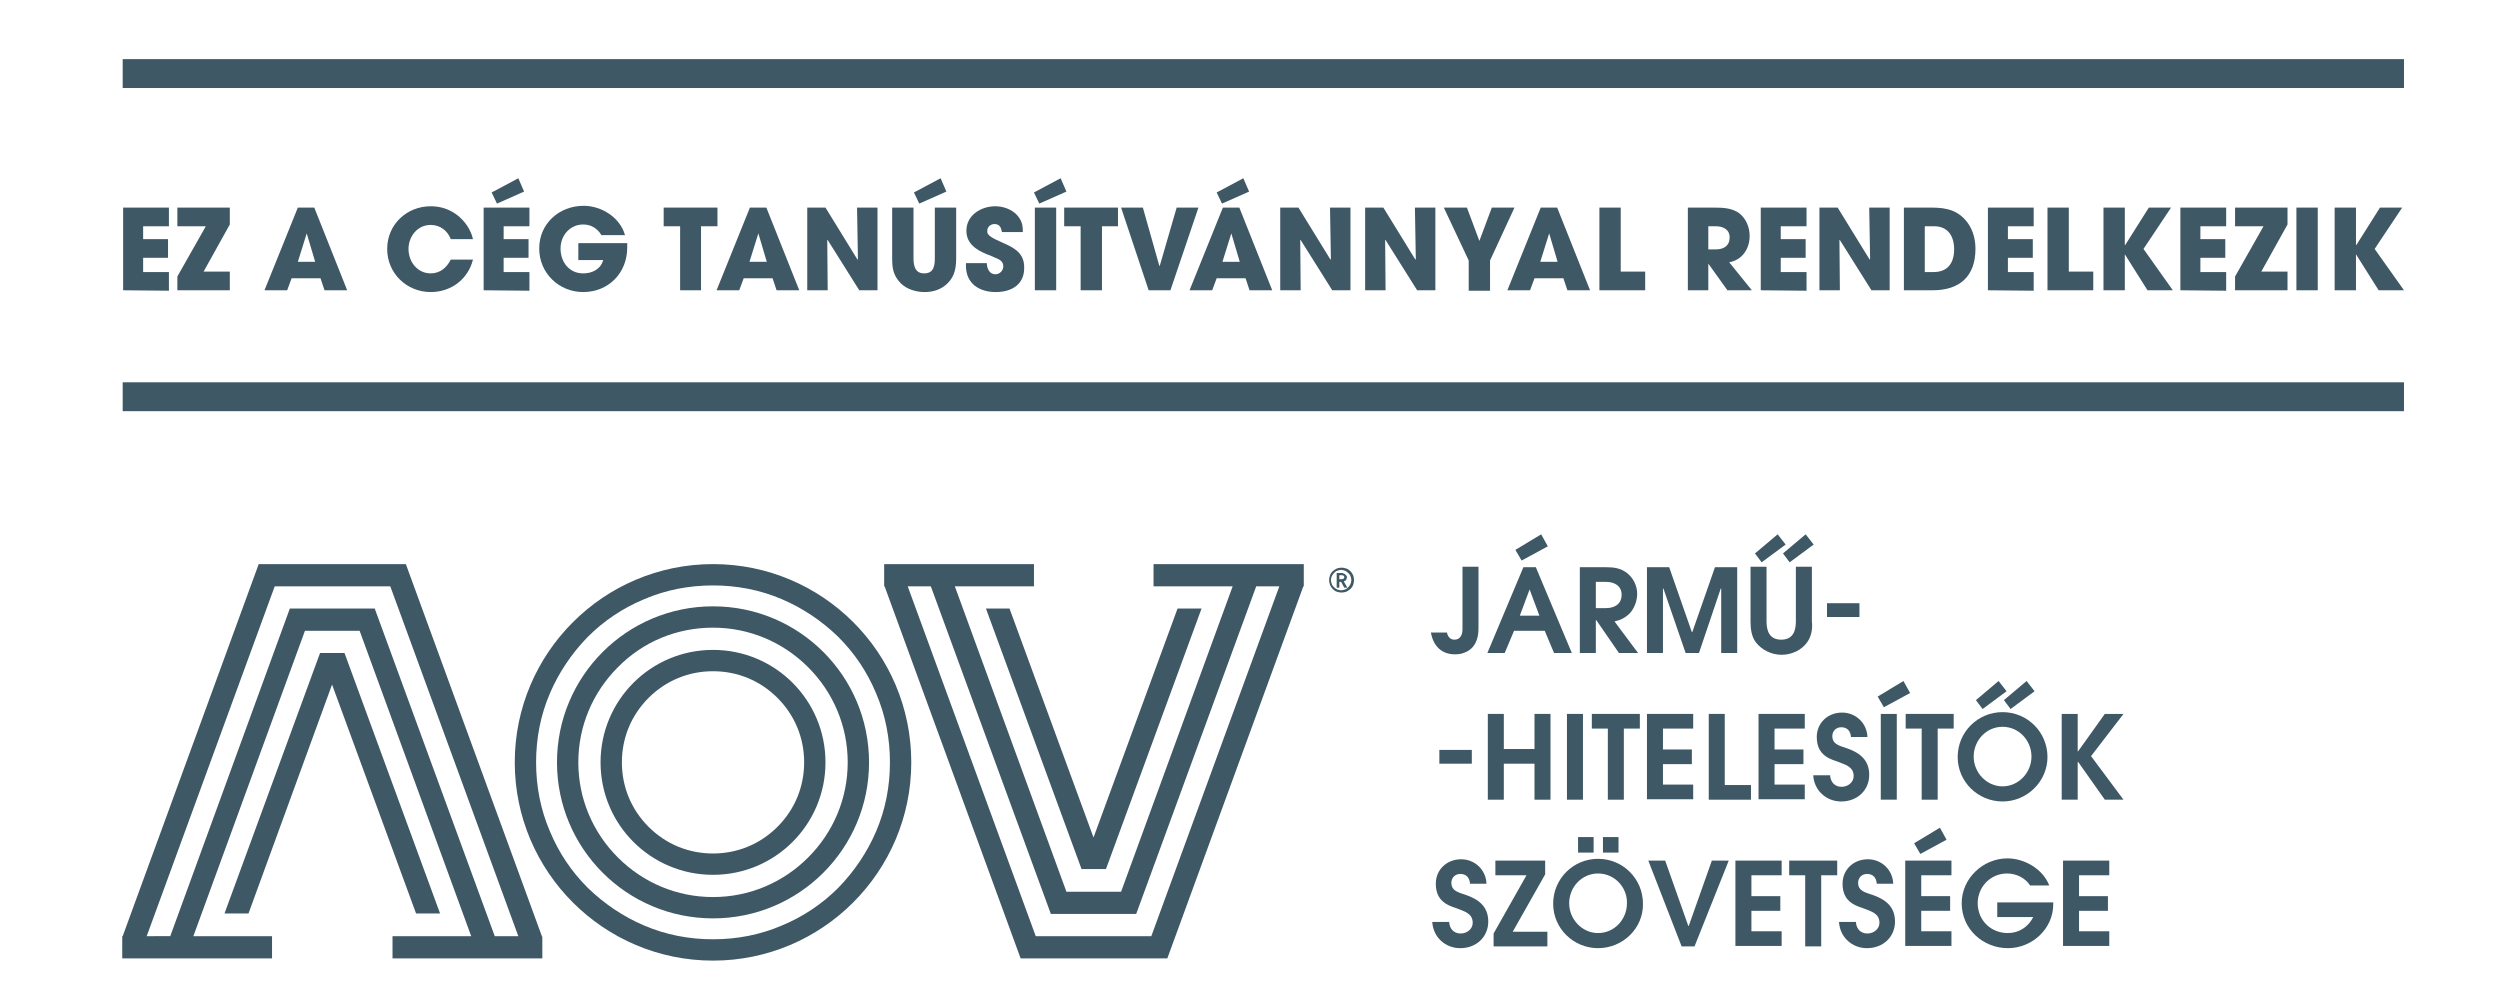 <?xml version="1.0" encoding="utf-8"?>
<!-- Generator: Adobe Illustrator 21.0.0, SVG Export Plug-In . SVG Version: 6.00 Build 0)  -->
<svg version="1.1" id="Layer_1" xmlns="http://www.w3.org/2000/svg" xmlns:xlink="http://www.w3.org/1999/xlink" x="0px" y="0px"
	 viewBox="0 0 562.4 226.1" style="enable-background:new 0 0 562.4 226.1;" xml:space="preserve">
<style type="text/css">
	.st0{fill:#3F5866;}
	.st1{enable-background:new    ;}
</style>
<g>
	<g>
		<g>
			<path class="st0" d="M299,130.5c0-0.4,0.1-0.7,0.2-1.1c0.1-0.3,0.3-0.6,0.6-0.9c0.3-0.2,0.5-0.4,0.9-0.6c0.3-0.1,0.7-0.2,1.1-0.2
				s0.7,0.1,1.1,0.2c0.3,0.1,0.6,0.3,0.9,0.6c0.2,0.2,0.4,0.5,0.6,0.9c0.1,0.3,0.2,0.7,0.2,1.1c0,0.4-0.1,0.7-0.2,1.1
				c-0.1,0.3-0.3,0.6-0.6,0.9c-0.3,0.2-0.5,0.4-0.9,0.6c-0.3,0.1-0.7,0.2-1.1,0.2s-0.7-0.1-1.1-0.2c-0.3-0.1-0.6-0.3-0.9-0.6
				c-0.2-0.2-0.4-0.5-0.6-0.9C299.1,131.2,299,130.9,299,130.5z M299.4,130.5c0,0.3,0.1,0.6,0.2,0.9s0.3,0.5,0.5,0.7
				s0.5,0.4,0.7,0.5c0.3,0.1,0.6,0.2,0.9,0.2s0.6-0.1,0.9-0.2c0.3-0.1,0.5-0.3,0.7-0.5s0.4-0.5,0.5-0.7c0.1-0.3,0.2-0.6,0.2-0.9
				c0-0.3-0.1-0.6-0.2-0.9c-0.1-0.3-0.3-0.5-0.5-0.7s-0.5-0.4-0.7-0.5c-0.3-0.1-0.6-0.2-0.9-0.2s-0.6,0.1-0.9,0.2
				c-0.3,0.1-0.5,0.3-0.7,0.5s-0.4,0.5-0.5,0.7C299.5,129.9,299.4,130.2,299.4,130.5z M300.7,128.9h1.1c0.1,0,0.3,0,0.4,0.1
				c0.1,0,0.3,0.1,0.4,0.2c0.1,0.1,0.2,0.2,0.3,0.3c0.1,0.1,0.1,0.3,0.1,0.4c0,0.2-0.1,0.4-0.2,0.6c-0.1,0.1-0.3,0.2-0.5,0.3
				l0.8,1.4h-0.7l-0.7-1.3h-0.4v1.3h-0.6L300.7,128.9L300.7,128.9L300.7,128.9z M301.7,130.3c0.2,0,0.3,0,0.5-0.1s0.2-0.2,0.2-0.4
				s-0.1-0.3-0.2-0.3c-0.1-0.1-0.3-0.1-0.4-0.1h-0.5v0.9L301.7,130.3L301.7,130.3z"/>
		</g>
	</g>
	<g>
		<path class="st0" d="M160.4,151c5.5,0,10.6,2.1,14.5,6s6,9,6,14.5s-2.1,10.6-6,14.5s-9,6-14.5,6s-10.6-2.1-14.5-6s-6-9-6-14.5
			s2.1-10.6,6-14.5C149.8,153.1,154.9,151,160.4,151 M160.4,146.2c-14,0-25.3,11.3-25.3,25.3s11.3,25.3,25.3,25.3
			s25.3-11.3,25.3-25.3S174.4,146.2,160.4,146.2L160.4,146.2z"/>
		<path class="st0" d="M160.4,141.2c8.1,0,15.7,3.2,21.4,8.9s8.9,13.3,8.9,21.4c0,8.1-3.2,15.7-8.9,21.4s-13.3,8.9-21.4,8.9
			s-15.7-3.2-21.4-8.9s-8.9-13.3-8.9-21.4c0-8.1,3.2-15.7,8.9-21.4C144.7,144.3,152.3,141.2,160.4,141.2 M160.4,136.4
			c-19.4,0-35.1,15.7-35.1,35.1s15.7,35.1,35.1,35.1s35.1-15.7,35.1-35.1S179.8,136.4,160.4,136.4L160.4,136.4z"/>
		<path class="st0" d="M160.4,131.7c5.4,0,10.6,1,15.5,3.1c4.7,2,9,4.9,12.7,8.5c3.7,3.7,6.5,7.9,8.5,12.7
			c2.1,4.9,3.1,10.1,3.1,15.5s-1,10.6-3.1,15.5c-2,4.7-4.9,9-8.5,12.7c-3.7,3.7-7.9,6.5-12.7,8.5c-4.9,2.1-10.1,3.1-15.5,3.1
			s-10.6-1-15.5-3.1c-4.7-2-9-4.9-12.7-8.5c-3.7-3.7-6.5-7.9-8.5-12.7c-2.1-4.9-3.1-10.1-3.1-15.5s1-10.6,3.1-15.5
			c2-4.7,4.9-9,8.5-12.7c3.7-3.7,7.9-6.5,12.7-8.5C149.8,132.7,155,131.7,160.4,131.7 M160.4,126.9c-24.6,0-44.6,20-44.6,44.6
			s20,44.6,44.6,44.6s44.6-20,44.6-44.6C205,146.8,185,126.9,160.4,126.9L160.4,126.9z"/>
	</g>
	<g>
		<path class="st0" d="M121.9,210.6l-30.6-83.7h-6.6H64.8h-6.6l-30.6,83.7h-0.1v0.2v2.5v2.3h8.8h5.3h5.2h5.3h9.1v-5H54h-5.3h-5.2
			l25.1-68.7h12.3l25.1,68.7h-5.2h-5.3h-7.2v5h9.1h5.3h5.2h5.3h8.8v-2.3v-2.5L121.9,210.6L121.9,210.6L121.9,210.6z M111.3,210.6
			l-27-73.7H82H67.5h-2.3l-26.9,73.7H33l28.8-78.7h4.9h16.2h4.9l28.8,78.7H111.3L111.3,210.6z"/>
		<polygon class="st0" points="99,205.5 77.5,146.9 77.3,146.9 72.1,146.9 72,146.9 50.5,205.5 55.9,205.5 74.7,154 93.6,205.5 		
			"/>
	</g>
	<g>
		<path class="st0" d="M259.5,126.9v5h17.8l-25.1,68.7h-12.3l-25.1-68.7h17.8v-5h-33.7v2.3v2.5v0.2h0.1l30.6,83.7h6.6H256h6.6
			l30.6-83.7h0.1v-0.2v-2.5v-2.3L259.5,126.9L259.5,126.9z M259,210.6h-4.9h-16.2H233l-28.8-78.7h5.2l27,73.7h2.3h14.6h2.3l27-73.7
			h5.2L259,210.6z"/>
		<polygon class="st0" points="221.8,136.9 243.3,195.5 243.4,195.5 248.6,195.5 248.8,195.5 270.3,136.9 264.9,136.9 246,188.4 
			227.1,136.9 		"/>
	</g>
</g>
<rect x="27.6" y="86" class="st0" width="513.2" height="6.5"/>
<rect x="27.6" y="13.3" class="st0" width="513.2" height="6.5"/>
<g class="st1">
	<path class="st0" d="M27.7,65.3V46.7H38v4.2h-5.8v2.9h5.6V58h-5.6v3.2H38v4.2L27.7,65.3L27.7,65.3z"/>
	<path class="st0" d="M39.9,65.3v-3.1l6.4-11.3h-6.4v-4.2h11.8v3.8l-5.9,10.6h5.9v4.2H39.9z"/>
	<path class="st0" d="M73,65.3l-0.9-2.7h-6.5l-1,2.7h-5.1L67,46.7h3.7l7.4,18.6H73z M69,52.5L69,52.5L69,52.5l-2,6.4h3.9L69,52.5z"
		/>
	<path class="st0" d="M96.9,65.7c-5.4,0-9.8-4.2-9.8-9.7s4.4-9.6,9.8-9.6c3.4,0,6.3,1.6,8.2,4.4c0.6,0.9,1.1,2,1.3,3h-5
		c-0.7-1.9-2.4-3.2-4.5-3.2c-3,0-5,2.6-5,5.4c0,2.9,2,5.5,5,5.5c2.1,0,3.6-1.3,4.5-3.1h5C105.3,62.8,101.5,65.7,96.9,65.7z"/>
	<path class="st0" d="M108.8,65.3V46.7h10.3v4.2h-5.8v2.9h5.6V58h-5.6v3.2h5.8v4.2L108.8,65.3L108.8,65.3z M111.8,45.8l-1.2-2.5
		l6-3.2l1.3,3L111.8,45.8z"/>
	<path class="st0" d="M131.2,65.7c-5.5,0-9.9-4.3-9.9-9.8c0-5.6,4.5-9.6,10-9.6c4,0,8.2,2.6,9.3,6.6h-5.3c-0.9-1.5-2.3-2.4-4.1-2.4
		c-3,0-5.1,2.5-5.1,5.4c0,3,1.9,5.6,5.1,5.6c2,0,3.9-0.9,4.5-3h-5.6v-3.8h11c0,0.3,0,0.7,0,1C141.1,61.4,136.9,65.7,131.2,65.7z"/>
	<path class="st0" d="M157.7,50.9v14.4H153V50.9h-3.7v-4.2h12.1v4.2H157.7z"/>
	<path class="st0" d="M174.7,65.3l-0.9-2.7h-6.5l-1,2.7h-5.1l7.5-18.6h3.7l7.4,18.6H174.7z M170.6,52.5L170.6,52.5L170.6,52.5
		l-2,6.4h3.9L170.6,52.5z"/>
	<path class="st0" d="M193.3,65.3L186.2,54h-0.1l0.1,11.3h-4.6V46.7h4.1l7.2,11.7l0.1-0.1l-0.2-11.6h4.6v18.6H193.3z"/>
	<path class="st0" d="M213.2,63.7c-1.4,1.4-3.2,2-5.2,2c-1.9,0-4-0.6-5.4-2c-1.7-1.8-1.9-3.4-1.9-5.7V46.7h4.8V58
		c0,1.7,0.3,3.5,2.4,3.5c2.2,0,2.4-1.8,2.4-3.5V46.7h4.8V58C215.1,60.2,214.8,62.1,213.2,63.7z M206.8,45.8l-1.2-2.5l6-3.2l1.3,3
		L206.8,45.8z"/>
	<path class="st0" d="M224,65.7c-3.7,0-6.7-1.9-6.7-5.9v-0.6h4.7c0,1.2,0.6,2.5,1.9,2.5c1,0,1.8-0.8,1.8-1.8c0-1.2-1-1.6-2-2
		c-0.6-0.3-1.1-0.5-1.7-0.7c-2.4-1-4.6-2.4-4.6-5.3c0-3.5,3.3-5.5,6.5-5.5c1.8,0,3.8,0.7,5,2.1c1,1.2,1.2,2.2,1.2,3.7h-4.7
		c-0.2-1-0.5-1.8-1.7-1.8c-0.8,0-1.6,0.6-1.6,1.5c0,0.3,0,0.6,0.2,0.8c0.5,0.8,2.9,1.7,3.7,2.1c2.5,1.1,4.4,2.4,4.4,5.3
		C230.5,63.9,227.7,65.7,224,65.7z"/>
	<path class="st0" d="M233.8,45.8l-1.2-2.5l6-3.2l1.3,3L233.8,45.8z M232.8,65.3V46.7h4.8v18.6H232.8z"/>
	<path class="st0" d="M247.9,50.9v14.4h-4.8V50.9h-3.7v-4.2h12.1v4.2H247.9z"/>
	<path class="st0" d="M263.3,65.3h-4.9l-6.2-18.6h4.9l3.7,13.1h0.1l3.8-13.1h4.9L263.3,65.3z"/>
	<path class="st0" d="M281.1,65.3l-0.9-2.7h-6.5l-1,2.7h-5.1l7.5-18.6h3.7l7.4,18.6H281.1z M274.9,45.8l-1.2-2.5l6-3.2l1.3,3
		L274.9,45.8z M277,52.5L277,52.5L277,52.5l-2,6.4h3.9L277,52.5z"/>
	<path class="st0" d="M299.7,65.3L292.6,54h-0.1l0.1,11.3H288V46.7h4.1l7.2,11.7l0.1-0.1l-0.2-11.6h4.6v18.6H299.7z"/>
	<path class="st0" d="M318.8,65.3L311.7,54h-0.1l0.1,11.3h-4.6V46.7h4.1l7.2,11.7l0.1-0.1l-0.2-11.6h4.6v18.6H318.8z"/>
	<path class="st0" d="M335.2,58.6v6.8h-4.8v-6.8l-5.6-11.9h5.2l2.8,7.5l2.8-7.5h5.1L335.2,58.6z"/>
	<path class="st0" d="M352.6,65.3l-0.9-2.7h-6.5l-1,2.7h-5.1l7.5-18.6h3.7l7.4,18.6H352.6z M348.5,52.5L348.5,52.5L348.5,52.5
		l-2,6.4h3.9L348.5,52.5z"/>
	<path class="st0" d="M359.8,65.3V46.7h4.8v14.4h5.5v4.2C370.1,65.3,359.8,65.3,359.8,65.3z"/>
	<path class="st0" d="M388.6,65.3l-4.3-6l0,0v6h-4.6V46.7h5.9c2,0,4.1,0.1,5.7,1.3c1.5,1.2,2.3,3.1,2.3,5.1c0,2.9-1.7,5.4-4.6,5.9
		l5.1,6.3H388.6z M386,50.9h-1.7v5.2h1.7c1.8,0,3.1-0.8,3.1-2.7C389.1,51.6,387.6,50.9,386,50.9z"/>
	<path class="st0" d="M396.1,65.3V46.7h10.3v4.2h-5.8v2.9h5.6V58h-5.6v3.2h5.8v4.2L396.1,65.3L396.1,65.3z"/>
	<path class="st0" d="M421,65.3L413.9,54h-0.1l0.1,11.3h-4.6V46.7h4.1l7.2,11.7l0.1-0.1l-0.2-11.6h4.6v18.6H421z"/>
	<path class="st0" d="M434.8,65.3h-6.5V46.7h6.2c3.4,0,6.1,0.6,8.2,3.5c1.2,1.7,1.7,3.7,1.7,5.8C444.4,62.1,440.9,65.3,434.8,65.3z
		 M435.1,50.9H433v10.3h2c3.2,0,4.6-2.1,4.6-5.1C439.6,53.1,438.2,50.9,435.1,50.9z"/>
	<path class="st0" d="M447.2,65.3V46.7h10.3v4.2h-5.8v2.9h5.6V58h-5.6v3.2h5.8v4.2L447.2,65.3L447.2,65.3z"/>
	<path class="st0" d="M460.6,65.3V46.7h4.8v14.4h5.5v4.2C470.9,65.3,460.6,65.3,460.6,65.3z"/>
	<path class="st0" d="M483.1,65.3l-5.1-8.1l0,0v8.1h-4.8V46.7h4.8v8.4h0.1l5.3-8.4h5l-6.2,9.3l6.6,9.3
		C488.8,65.3,483.1,65.3,483.1,65.3z"/>
	<path class="st0" d="M490.5,65.3V46.7h10.3v4.2H495v2.9h5.6V58H495v3.2h5.8v4.2L490.5,65.3L490.5,65.3z"/>
	<path class="st0" d="M502.8,65.3v-3.1l6.4-11.3h-6.4v-4.2h11.8v3.8l-5.9,10.6h5.9v4.2H502.8z"/>
	<path class="st0" d="M516.6,65.3V46.7h4.8v18.6H516.6z"/>
	<path class="st0" d="M535.1,65.3l-5.1-8.1l0,0v8.1h-4.8V46.7h4.8v8.4h0.1l5.3-8.4h5l-6.2,9.3l6.6,9.3
		C540.8,65.3,535.1,65.3,535.1,65.3z"/>
</g>
<g class="st1">
	<path class="st0" d="M329.5,146.8c-0.7,0.3-1.4,0.4-2.2,0.4c-3.1,0-4.9-2-5.4-4.9h3.6c0.2,0.9,0.7,1.6,1.7,1.6
		c1.3,0,1.8-1.1,1.8-2.3v-14.1h3.6v13.9C332.6,143.8,331.8,145.9,329.5,146.8z"/>
	<path class="st0" d="M349.6,146.9l-2.1-5h-6.9l-2.1,5h-3.9l8.1-19.3h2.8l8.1,19.3H349.6z M342.3,126.1l-1.4-2.4l5.8-3.5l1.5,2.7
		L342.3,126.1z M344.1,132.6L344.1,132.6l-2.2,5.9h4.4L344.1,132.6z"/>
	<path class="st0" d="M364.2,146.9l-5.1-7.4H359v7.4h-3.6v-19.3h5.9c1.7,0,3.3,0.2,4.7,1.3c1.4,1.1,2.3,2.8,2.3,4.7
		c0,1.6-0.7,3.5-1.9,4.6c-1,0.9-1.9,1.3-3.2,1.6l5.3,7.1H364.2z M361.3,130.9H359v5.9h2.3c1.9,0,3.5-0.9,3.5-3
		C364.8,131.8,363.2,130.9,361.3,130.9z"/>
	<path class="st0" d="M387.2,146.9v-14.5h-0.1l-4.9,14.5h-3l-5-14.5h-0.1v14.5h-3.6v-19.3h5l5.1,14.6h0.1l5.1-14.6h5v19.3H387.2z"/>
	<path class="st0" d="M406.6,144.4c-1.3,1.9-3.6,2.9-5.8,2.9c-2.2,0-4.4-1-5.8-2.8c-1-1.3-1.2-3.1-1.2-4.7v-12.3h3.6v12.3
		c0,2.2,0.7,4.1,3.3,4.1c2.6,0,3.3-1.9,3.3-4.1v-12.3h3.6v12.3C407.8,141.4,407.5,143.1,406.6,144.4z M396.3,126.5l-1.5-2l5.1-4.3
		l1.8,2.3L396.3,126.5z M402.6,126.5l-1.5-2l5.1-4.3l1.8,2.3L402.6,126.5z"/>
	<path class="st0" d="M411,138.8v-3.1h7.3v3.1H411z"/>
</g>
<g class="st1">
	<path class="st0" d="M323.8,171.8v-3.1h7.3v3.1H323.8z"/>
	<path class="st0" d="M345.2,179.9v-8.1h-6.9v8.1h-3.6v-19.3h3.6v7.9h6.9v-7.9h3.6v19.3H345.2z"/>
	<path class="st0" d="M352.5,179.9v-19.3h3.6v19.3H352.5z"/>
	<path class="st0" d="M365.3,163.9v16h-3.6v-16h-3.6v-3.3h10.8v3.3H365.3z"/>
	<path class="st0" d="M370.5,179.9v-19.3h10.4v3.3h-6.8v4.7h6.5v3.3h-6.5v4.6h6.8v3.3H370.5z"/>
	<path class="st0" d="M384.4,179.9v-19.3h3.6v16h5.9v3.3H384.4z"/>
	<path class="st0" d="M395.6,179.9v-19.3H406v3.3h-6.8v4.7h6.5v3.3h-6.5v4.6h6.8v3.3H395.6z"/>
	<path class="st0" d="M414.2,180.3c-3.4,0-6.1-2.5-6.3-5.9h3.8c0.1,1.5,1,2.6,2.6,2.6c1.4,0,2.7-1,2.7-2.4c0-2.2-2-2.6-3.7-3.3
		c-0.6-0.2-1.2-0.4-1.8-0.7c-2-1-2.8-2.6-2.8-4.8c0-3.2,2.5-5.5,5.7-5.5c3.1,0,5.6,2.4,5.7,5.5h-3.7c-0.1-1.3-0.8-2.2-2.2-2.2
		c-1.1,0-2,0.8-2,2c0,1.9,1.8,2.2,3.2,2.7c2.9,1,5.1,2.6,5.1,6C420.5,177.8,417.8,180.3,414.2,180.3z"/>
	<path class="st0" d="M423.8,159.1l-1.4-2.4l5.8-3.5l1.5,2.7L423.8,159.1z M423.1,179.9v-19.3h3.6v19.3H423.1z"/>
	<path class="st0" d="M435.9,163.9v16h-3.6v-16h-3.6v-3.3h10.8v3.3H435.9z"/>
	<path class="st0" d="M450.5,180.3c-5.5,0-10.1-4.4-10.1-10c0-5.6,4.5-10.1,10.1-10.1s10.1,4.5,10.1,10.1
		C460.6,175.8,456,180.3,450.5,180.3z M450.5,163.5c-3.7,0-6.5,3.1-6.5,6.7c0,3.6,2.9,6.7,6.5,6.7s6.5-3.1,6.5-6.7
		C457,166.6,454.2,163.5,450.5,163.5z M446,159.5l-1.5-2l5.1-4.3l1.8,2.3L446,159.5z M452.3,159.5l-1.5-2l5.1-4.3l1.8,2.3
		L452.3,159.5z"/>
	<path class="st0" d="M473.5,179.9l-6-8.5h-0.1v8.5h-3.6v-19.3h3.6v8.4h0.1l6-8.4h4.2l-7.3,9.5l7.3,9.8H473.5z"/>
</g>
<g class="st1">
	<path class="st0" d="M328.5,213.3c-3.4,0-6.1-2.5-6.3-5.9h3.8c0.1,1.5,1,2.6,2.6,2.6c1.4,0,2.7-1,2.7-2.4c0-2.2-2-2.6-3.7-3.3
		c-0.6-0.2-1.2-0.4-1.8-0.7c-2-1-2.8-2.6-2.8-4.8c0-3.2,2.5-5.5,5.7-5.5c3.1,0,5.6,2.4,5.7,5.5h-3.7c-0.1-1.3-0.8-2.2-2.2-2.2
		c-1.1,0-2,0.8-2,2c0,1.9,1.8,2.2,3.2,2.7c2.9,1,5.1,2.6,5.1,6C334.8,210.8,332.1,213.3,328.5,213.3z"/>
	<path class="st0" d="M336,212.9V210l7.4-13.1h-7v-3.3h11.2v3.1l-7.3,12.9h7.8v3.3H336z"/>
	<path class="st0" d="M359.5,213.3c-5.5,0-10.1-4.4-10.1-10c0-5.6,4.5-10.1,10.1-10.1s10.1,4.5,10.1,10.1
		C369.7,208.8,365.1,213.3,359.5,213.3z M359.5,196.5c-3.7,0-6.5,3.1-6.5,6.7c0,3.6,2.9,6.7,6.5,6.7c3.7,0,6.5-3.1,6.5-6.7
		C366.1,199.6,363.2,196.5,359.5,196.5z M355,191.8v-3.5h3.5v3.5H355z M360.6,191.8v-3.5h3.5v3.5H360.6z"/>
	<path class="st0" d="M381.2,212.9h-2.9l-7.5-19.3h3.8l5.2,14.7h0.1l5.2-14.7h3.8L381.2,212.9z"/>
	<path class="st0" d="M390.4,212.9v-19.3h10.4v3.3H394v4.7h6.5v3.3H394v4.6h6.8v3.3H390.4z"/>
	<path class="st0" d="M409.7,196.9v16h-3.6v-16h-3.6v-3.3h10.8v3.3H409.7z"/>
	<path class="st0" d="M420,213.3c-3.4,0-6.1-2.5-6.3-5.9h3.8c0.1,1.5,1,2.6,2.6,2.6c1.4,0,2.7-1,2.7-2.4c0-2.2-2-2.6-3.7-3.3
		c-0.6-0.2-1.2-0.4-1.8-0.7c-2-1-2.8-2.6-2.8-4.8c0-3.2,2.5-5.5,5.7-5.5c3.1,0,5.6,2.4,5.7,5.5h-3.7c-0.1-1.3-0.8-2.2-2.2-2.2
		c-1.1,0-2,0.8-2,2c0,1.9,1.8,2.2,3.2,2.7c2.9,1,5.1,2.6,5.1,6C426.3,210.8,423.6,213.3,420,213.3z"/>
	<path class="st0" d="M428.6,212.9v-19.3H439v3.3h-6.8v4.7h6.5v3.3h-6.5v4.6h6.8v3.3H428.6z M432,192.1l-1.4-2.4l5.8-3.5l1.5,2.7
		L432,192.1z"/>
	<path class="st0" d="M451.7,213.3c-5.6,0-10.4-4.3-10.4-10.1c0-5.6,4.8-10.1,10.3-10.1c3.8,0,8,2.4,9.4,6.1h-4.3
		c-1.1-1.7-3.1-2.7-5.2-2.7c-3.7,0-6.6,3-6.6,6.7c0,0.9,0.2,1.8,0.5,2.6c1.1,2.6,3.5,4.1,6.3,4.1c2.5,0,4.6-1.4,5.7-3.6h-8.1V203
		h12.6v0.4C461.9,209,457.1,213.3,451.7,213.3z"/>
	<path class="st0" d="M464.1,212.9v-19.3h10.4v3.3h-6.8v4.7h6.5v3.3h-6.5v4.6h6.8v3.3H464.1z"/>
</g>
</svg>
